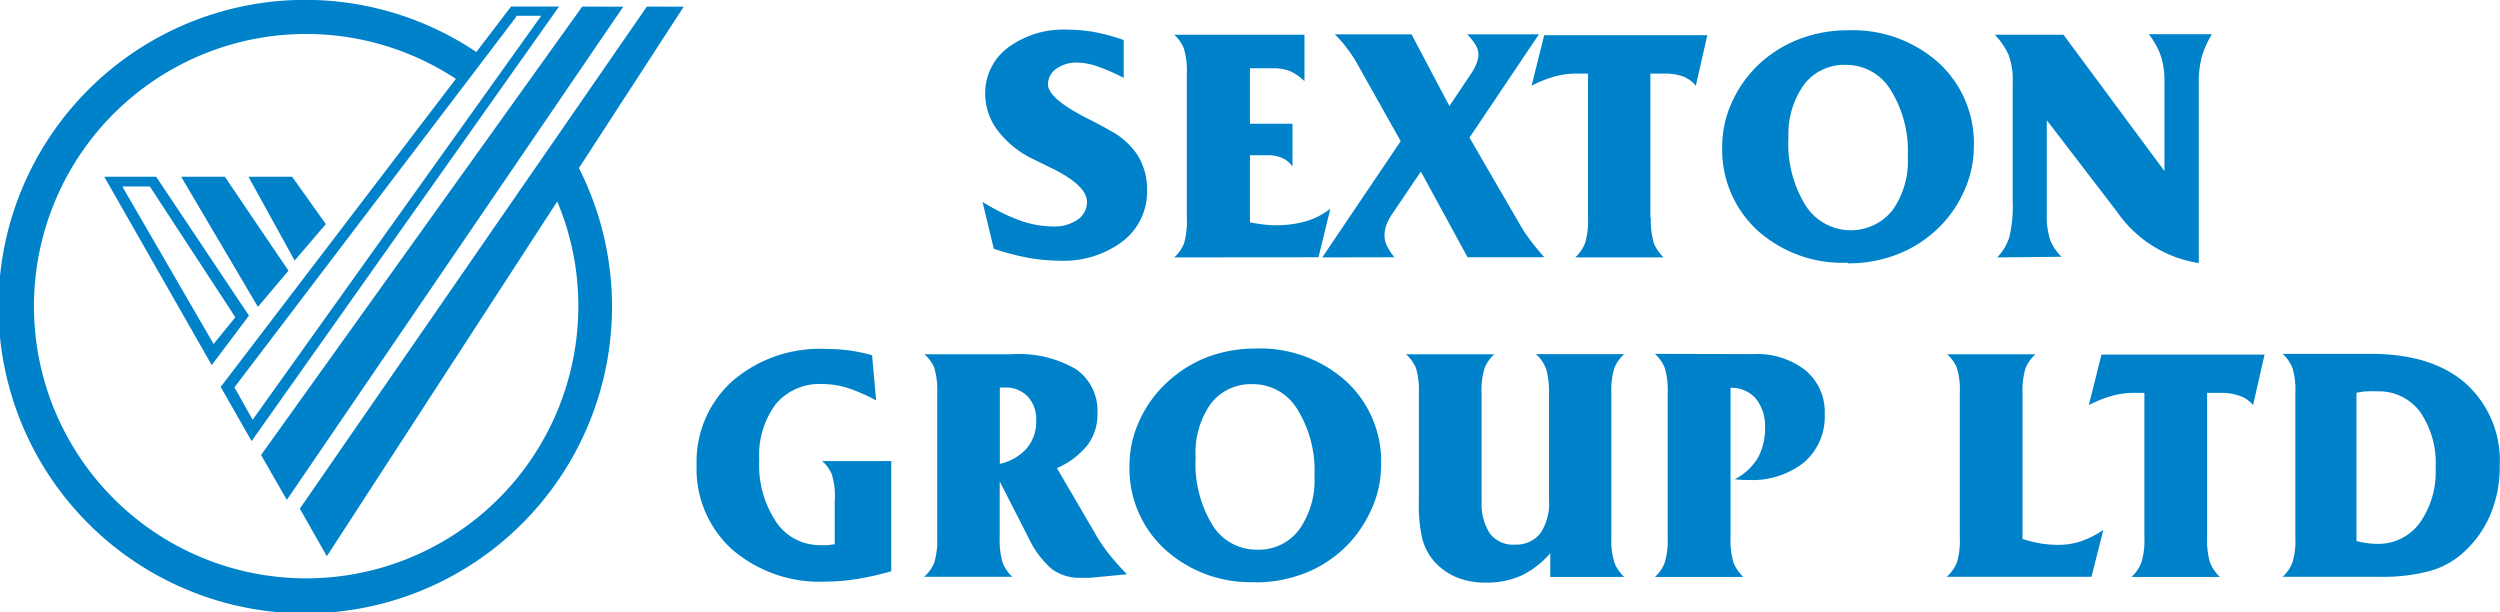 <svg xmlns="http://www.w3.org/2000/svg" viewBox="0 0 198.03 48.51"><title>Untitled-4</title><polygon points="54.16 0.53 25.89 44.06 23.75 40.29 51.24 0.52 54.16 0.53 54.16 0.53" style="fill:rgb(0,130,202);fill-rule:evenodd"/><polygon points="49.37 0.53 22.72 39.6 20.68 36.04 46.12 0.52 49.37 0.53 49.37 0.53" style="fill:rgb(0,130,202);fill-rule:evenodd"/><path d="M41.89,2.07,19.56,31.43,21,34,43.86,2l-2,0Zm3.38-.8L20.92,35.69,18.47,31.4l23-30.13Z" transform="translate(-0.99 -0.75)" style="fill:rgb(0,130,202);fill-rule:evenodd"/><polygon points="23.14 14 25.81 17.75 23.34 20.64 19.68 14 23.14 14 23.14 14" style="fill:rgb(0,130,202);fill-rule:evenodd"/><polygon points="17.81 14 22.85 21.44 20.43 24.31 14.35 14 17.81 14 17.81 14" style="fill:rgb(0,130,202);fill-rule:evenodd"/><path d="M10.7,15.56,17.91,28l1.72-2.12L12.86,15.52l-2.16,0Zm-1.45-.81h4.11l7.35,11-2.95,3.92L9.25,14.75Z" transform="translate(-0.99 -0.75)" style="fill:rgb(0,130,202);fill-rule:evenodd"/><path d="M37.49,7.26,39,5.06a24.3,24.3,0,1,0,6.88,7.27L44,14.43A21.2,21.2,0,0,1,46.8,25,21.56,21.56,0,1,1,37.49,7.26Z" transform="translate(-0.99 -0.75)" style="fill:rgb(0,130,202);fill-rule:evenodd"/><path d="M78.82,16.74a15.75,15.75,0,0,0,3,1.49,8.09,8.09,0,0,0,2.59.46,3.25,3.25,0,0,0,1.94-.54,1.68,1.68,0,0,0,.74-1.41c0-.89-1-1.81-2.94-2.74l-1.35-.66a7.66,7.66,0,0,1-2.77-2.24,4.79,4.79,0,0,1-1-2.88A4.5,4.5,0,0,1,80.86,4.5a7.4,7.4,0,0,1,4.71-1.4,12.17,12.17,0,0,1,2.17.2A16,16,0,0,1,90,3.92v3A15.15,15.15,0,0,0,87.89,6a4.91,4.91,0,0,0-1.56-.29,2.71,2.71,0,0,0-1.67.49A1.5,1.5,0,0,0,84,7.41c0,.75,1,1.63,3,2.66.8.4,1.42.73,1.88,1a5.88,5.88,0,0,1,2.24,2,5.12,5.12,0,0,1,.73,2.78,4.94,4.94,0,0,1-1.91,4,7.75,7.75,0,0,1-5,1.55,14.67,14.67,0,0,1-2.52-.23,21.84,21.84,0,0,1-2.71-.71l-.9-3.75Z" transform="translate(-0.99 -0.75)" style="fill:rgb(0,130,202)"/><path d="M94,21.14A2.91,2.91,0,0,0,94.79,20,6.27,6.27,0,0,0,95,18V6.6a6.13,6.13,0,0,0-.23-2A2.86,2.86,0,0,0,94,3.5h10.32V7.18a3.86,3.86,0,0,0-1.14-.79,3.44,3.44,0,0,0-1.37-.23H100v4.39h3.37v3.39a1.89,1.89,0,0,0-.79-.66,2.57,2.57,0,0,0-1.1-.23H100v5.31c.41.08.77.14,1.08.17a6.82,6.82,0,0,0,.87.06,8.56,8.56,0,0,0,2.48-.31,5.85,5.85,0,0,0,1.94-1l-.94,3.85Z" transform="translate(-0.99 -0.75)" style="fill:rgb(0,130,202)"/><path d="M105.73,21.14l6.21-9.21L108.61,6a10.6,10.6,0,0,0-.89-1.38,9.06,9.06,0,0,0-1-1.15h6.08l3,5.68,1.64-2.45a4.11,4.11,0,0,0,.49-.88,2.15,2.15,0,0,0,.17-.76,1.52,1.52,0,0,0-.22-.74,4.47,4.47,0,0,0-.67-.85h5.68l-5.5,8.18,4.06,7a12.71,12.71,0,0,0,.79,1.17c.31.42.67.85,1.08,1.31h-6.08l-3.7-6.79-2.25,3.33a3.91,3.91,0,0,0-.48.89,2.55,2.55,0,0,0-.15.86,1.92,1.92,0,0,0,.18.78,5,5,0,0,0,.6.93Z" transform="translate(-0.99 -0.75)" style="fill:rgb(0,130,202)"/><path d="M131.76,18a6.27,6.27,0,0,0,.23,2,3.14,3.14,0,0,0,.78,1.14h-7a3.14,3.14,0,0,0,.78-1.14,6.27,6.27,0,0,0,.23-2V6.58l-.35,0h-.56a6.43,6.43,0,0,0-1.73.23,9.54,9.54,0,0,0-1.83.73l1-4h12.92l-.91,4a2.49,2.49,0,0,0-1-.73,4.32,4.32,0,0,0-1.53-.23c-.1,0-.32,0-.64,0l-.43,0V18Z" transform="translate(-0.99 -0.75)" style="fill:rgb(0,130,202)"/><path d="M147.36,21.56A10.07,10.07,0,0,1,140.2,19a8.68,8.68,0,0,1-2.79-6.65,8.41,8.41,0,0,1,.82-3.61,9.42,9.42,0,0,1,2.32-3.11,9.79,9.79,0,0,1,3.12-1.84,10.61,10.61,0,0,1,3.69-.64,10.19,10.19,0,0,1,7.2,2.58,8.62,8.62,0,0,1,2.78,6.65,8.4,8.4,0,0,1-.83,3.63,9.27,9.27,0,0,1-2.3,3.1,9.66,9.66,0,0,1-3.12,1.86,10.67,10.67,0,0,1-3.73.64Zm-4.71-9.83A9.28,9.28,0,0,0,144,17a4.24,4.24,0,0,0,6.88.43,6.74,6.74,0,0,0,1.23-4.29,9.12,9.12,0,0,0-1.35-5.25,4.1,4.1,0,0,0-3.54-2,4,4,0,0,0-3.33,1.56,6.75,6.75,0,0,0-1.23,4.27Z" transform="translate(-0.99 -0.75)" style="fill:rgb(0,130,202)"/><path d="M159.2,21.14a4.24,4.24,0,0,0,.94-1.56,10.32,10.32,0,0,0,.28-2.86V7.25a5.62,5.62,0,0,0-.33-2.16A5.62,5.62,0,0,0,159,3.5h5.44l8,10.8v-7a6.48,6.48,0,0,0-.29-2.13,6.13,6.13,0,0,0-.95-1.71h5a7.48,7.48,0,0,0-.8,1.78,8.07,8.07,0,0,0-.24,2.13V21.59a9.68,9.68,0,0,1-6.55-4.17l-.16-.2-5.33-6.95v7.49a6,6,0,0,0,.27,2,3.83,3.83,0,0,0,.9,1.33Z" transform="translate(-0.99 -0.75)" style="fill:rgb(0,130,202)"/><path d="M67.12,40.35a6,6,0,0,0-.23-2,2.81,2.81,0,0,0-.78-1.08h5.48V46a22.3,22.3,0,0,1-2.7.61,15.35,15.35,0,0,1-2.47.21A10.63,10.63,0,0,1,59,44.29a8.59,8.59,0,0,1-2.83-6.69A8.58,8.58,0,0,1,59,30.94a10.58,10.58,0,0,1,7.4-2.55,14.18,14.18,0,0,1,1.86.12,12.67,12.67,0,0,1,1.81.38l.32,3.58a13.48,13.48,0,0,0-2.29-1,6.8,6.8,0,0,0-2-.3,4.5,4.5,0,0,0-3.66,1.59,6.81,6.81,0,0,0-1.31,4.44,8.11,8.11,0,0,0,1.33,4.88A4.16,4.16,0,0,0,66,43.93a5.24,5.24,0,0,0,.57,0l.54-.07V40.35Z" transform="translate(-0.99 -0.75)" style="fill:rgb(0,130,202)"/><path d="M81.19,46.44h-7A2.91,2.91,0,0,0,75,45.3a6.27,6.27,0,0,0,.23-2V31.9a6.2,6.2,0,0,0-.23-2,2.84,2.84,0,0,0-.79-1.09h6.87A9,9,0,0,1,86.23,30a4,4,0,0,1,1.69,3.53A4,4,0,0,1,87.14,36a6.31,6.31,0,0,1-2.43,1.83l3.19,5.46a13.27,13.27,0,0,0,1,1.43c.4.49.85,1,1.36,1.52l-2.94.28H86.6a3.71,3.71,0,0,1-2.29-.69,7.59,7.59,0,0,1-1.85-2.48l-2.28-4.47v4.44a6.27,6.27,0,0,0,.23,2,3.23,3.23,0,0,0,.78,1.14Zm-1-8.95a3.94,3.94,0,0,0,2.14-1.24,3.24,3.24,0,0,0,.74-2.17,2.66,2.66,0,0,0-.67-1.92,2.38,2.38,0,0,0-1.82-.71h-.24a.4.4,0,0,0-.15,0v6Z" transform="translate(-0.99 -0.75)" style="fill:rgb(0,130,202)"/><path d="M100.41,46.86a10.07,10.07,0,0,1-7.16-2.61,8.68,8.68,0,0,1-2.79-6.65A8.38,8.38,0,0,1,91.28,34a9.32,9.32,0,0,1,2.32-3.11A9.81,9.81,0,0,1,96.72,29a10.84,10.84,0,0,1,3.69-.64,10.19,10.19,0,0,1,7.2,2.58,8.64,8.64,0,0,1,2.78,6.65,8.44,8.44,0,0,1-.83,3.64,9.49,9.49,0,0,1-5.42,5,10.63,10.63,0,0,1-3.73.65ZM95.7,37A9.28,9.28,0,0,0,97,42.29a4.09,4.09,0,0,0,3.52,2,4,4,0,0,0,3.36-1.56,6.75,6.75,0,0,0,1.23-4.3,9.16,9.16,0,0,0-1.35-5.25,4.1,4.1,0,0,0-3.54-2,4,4,0,0,0-3.33,1.56A6.72,6.72,0,0,0,95.7,37Z" transform="translate(-0.99 -0.75)" style="fill:rgb(0,130,202)"/><path d="M118.36,40.38A4.3,4.3,0,0,0,119,43a2.31,2.31,0,0,0,2,.89A2.44,2.44,0,0,0,123,43a4.2,4.2,0,0,0,.69-2.62V31.9a7,7,0,0,0-.2-1.83,2.83,2.83,0,0,0-.84-1.27h7a2.91,2.91,0,0,0-.78,1.09,5.87,5.87,0,0,0-.24,2V43.31a5.93,5.93,0,0,0,.24,2,3,3,0,0,0,.78,1.14h-5.86V44.57a7,7,0,0,1-2.29,1.77,6.56,6.56,0,0,1-2.79.56,6.07,6.07,0,0,1-2.37-.43,5,5,0,0,1-1.77-1.28,4.47,4.47,0,0,1-.92-1.77,11.73,11.73,0,0,1-.27-2.89V31.9a6.2,6.2,0,0,0-.23-2,3.06,3.06,0,0,0-.79-1.09h7a3,3,0,0,0-.78,1.12,5.92,5.92,0,0,0-.23,2v8.48Z" transform="translate(-0.99 -0.75)" style="fill:rgb(0,130,202)"/><path d="M139.83,28.8A6.23,6.23,0,0,1,144,30.08a4.29,4.29,0,0,1,1.53,3.46,4.77,4.77,0,0,1-1.63,3.83,6.61,6.61,0,0,1-4.45,1.4c-.21,0-.56,0-1-.05h-.06a4.61,4.61,0,0,0,1.82-1.66,4.82,4.82,0,0,0,.59-2.46,3.43,3.43,0,0,0-.73-2.28,2.53,2.53,0,0,0-2-.85V43.31a6.27,6.27,0,0,0,.23,2,3.23,3.23,0,0,0,.78,1.14h-7a3,3,0,0,0,.78-1.14,6.27,6.27,0,0,0,.23-2V31.9a6.2,6.2,0,0,0-.23-2,3,3,0,0,0-.78-1.12Z" transform="translate(-0.99 -0.75)" style="fill:rgb(0,130,202)"/><path d="M155.19,46.44A3,3,0,0,0,156,45.3a6,6,0,0,0,.23-2V31.9a5.93,5.93,0,0,0-.23-2,2.91,2.91,0,0,0-.78-1.09h7a3.16,3.16,0,0,0-.79,1.12,6.2,6.2,0,0,0-.23,2V43.44a10.45,10.45,0,0,0,1.44.36,9.3,9.3,0,0,0,1.39.11,5.67,5.67,0,0,0,1.81-.29,7.17,7.17,0,0,0,1.76-.9l-.94,3.72Z" transform="translate(-0.99 -0.75)" style="fill:rgb(0,130,202)"/><path d="M175.82,43.31a6.27,6.27,0,0,0,.23,2,3.23,3.23,0,0,0,.78,1.14h-7a3,3,0,0,0,.78-1.14,5.93,5.93,0,0,0,.24-2V31.87l-.35,0H170a6.43,6.43,0,0,0-1.72.24,8.93,8.93,0,0,0-1.83.73l1-4h12.92l-.91,4a2.38,2.38,0,0,0-1.05-.73,4.27,4.27,0,0,0-1.53-.24l-.63,0-.43,0V43.31Z" transform="translate(-0.99 -0.75)" style="fill:rgb(0,130,202)"/><path d="M187.65,43.6a5.33,5.33,0,0,0,.83.17,5.52,5.52,0,0,0,.81.06,4.07,4.07,0,0,0,3.36-1.64,7,7,0,0,0,1.27-4.39,7.12,7.12,0,0,0-1.24-4.44,4.06,4.06,0,0,0-3.39-1.61,7,7,0,0,0-.78,0c-.28,0-.56.06-.86.11V43.6Zm-5.85,2.84a3,3,0,0,0,.78-1.14,6,6,0,0,0,.23-2V31.9a5.92,5.92,0,0,0-.23-2,3,3,0,0,0-.78-1.12h7q4.82,0,7.5,2.34A8.22,8.22,0,0,1,199,37.65a9.71,9.71,0,0,1-.76,3.91A8.48,8.48,0,0,1,196,44.62,6.48,6.48,0,0,1,193.38,46a14.39,14.39,0,0,1-3.86.44Z" transform="translate(-0.99 -0.75)" style="fill:rgb(0,130,202)"/></svg>